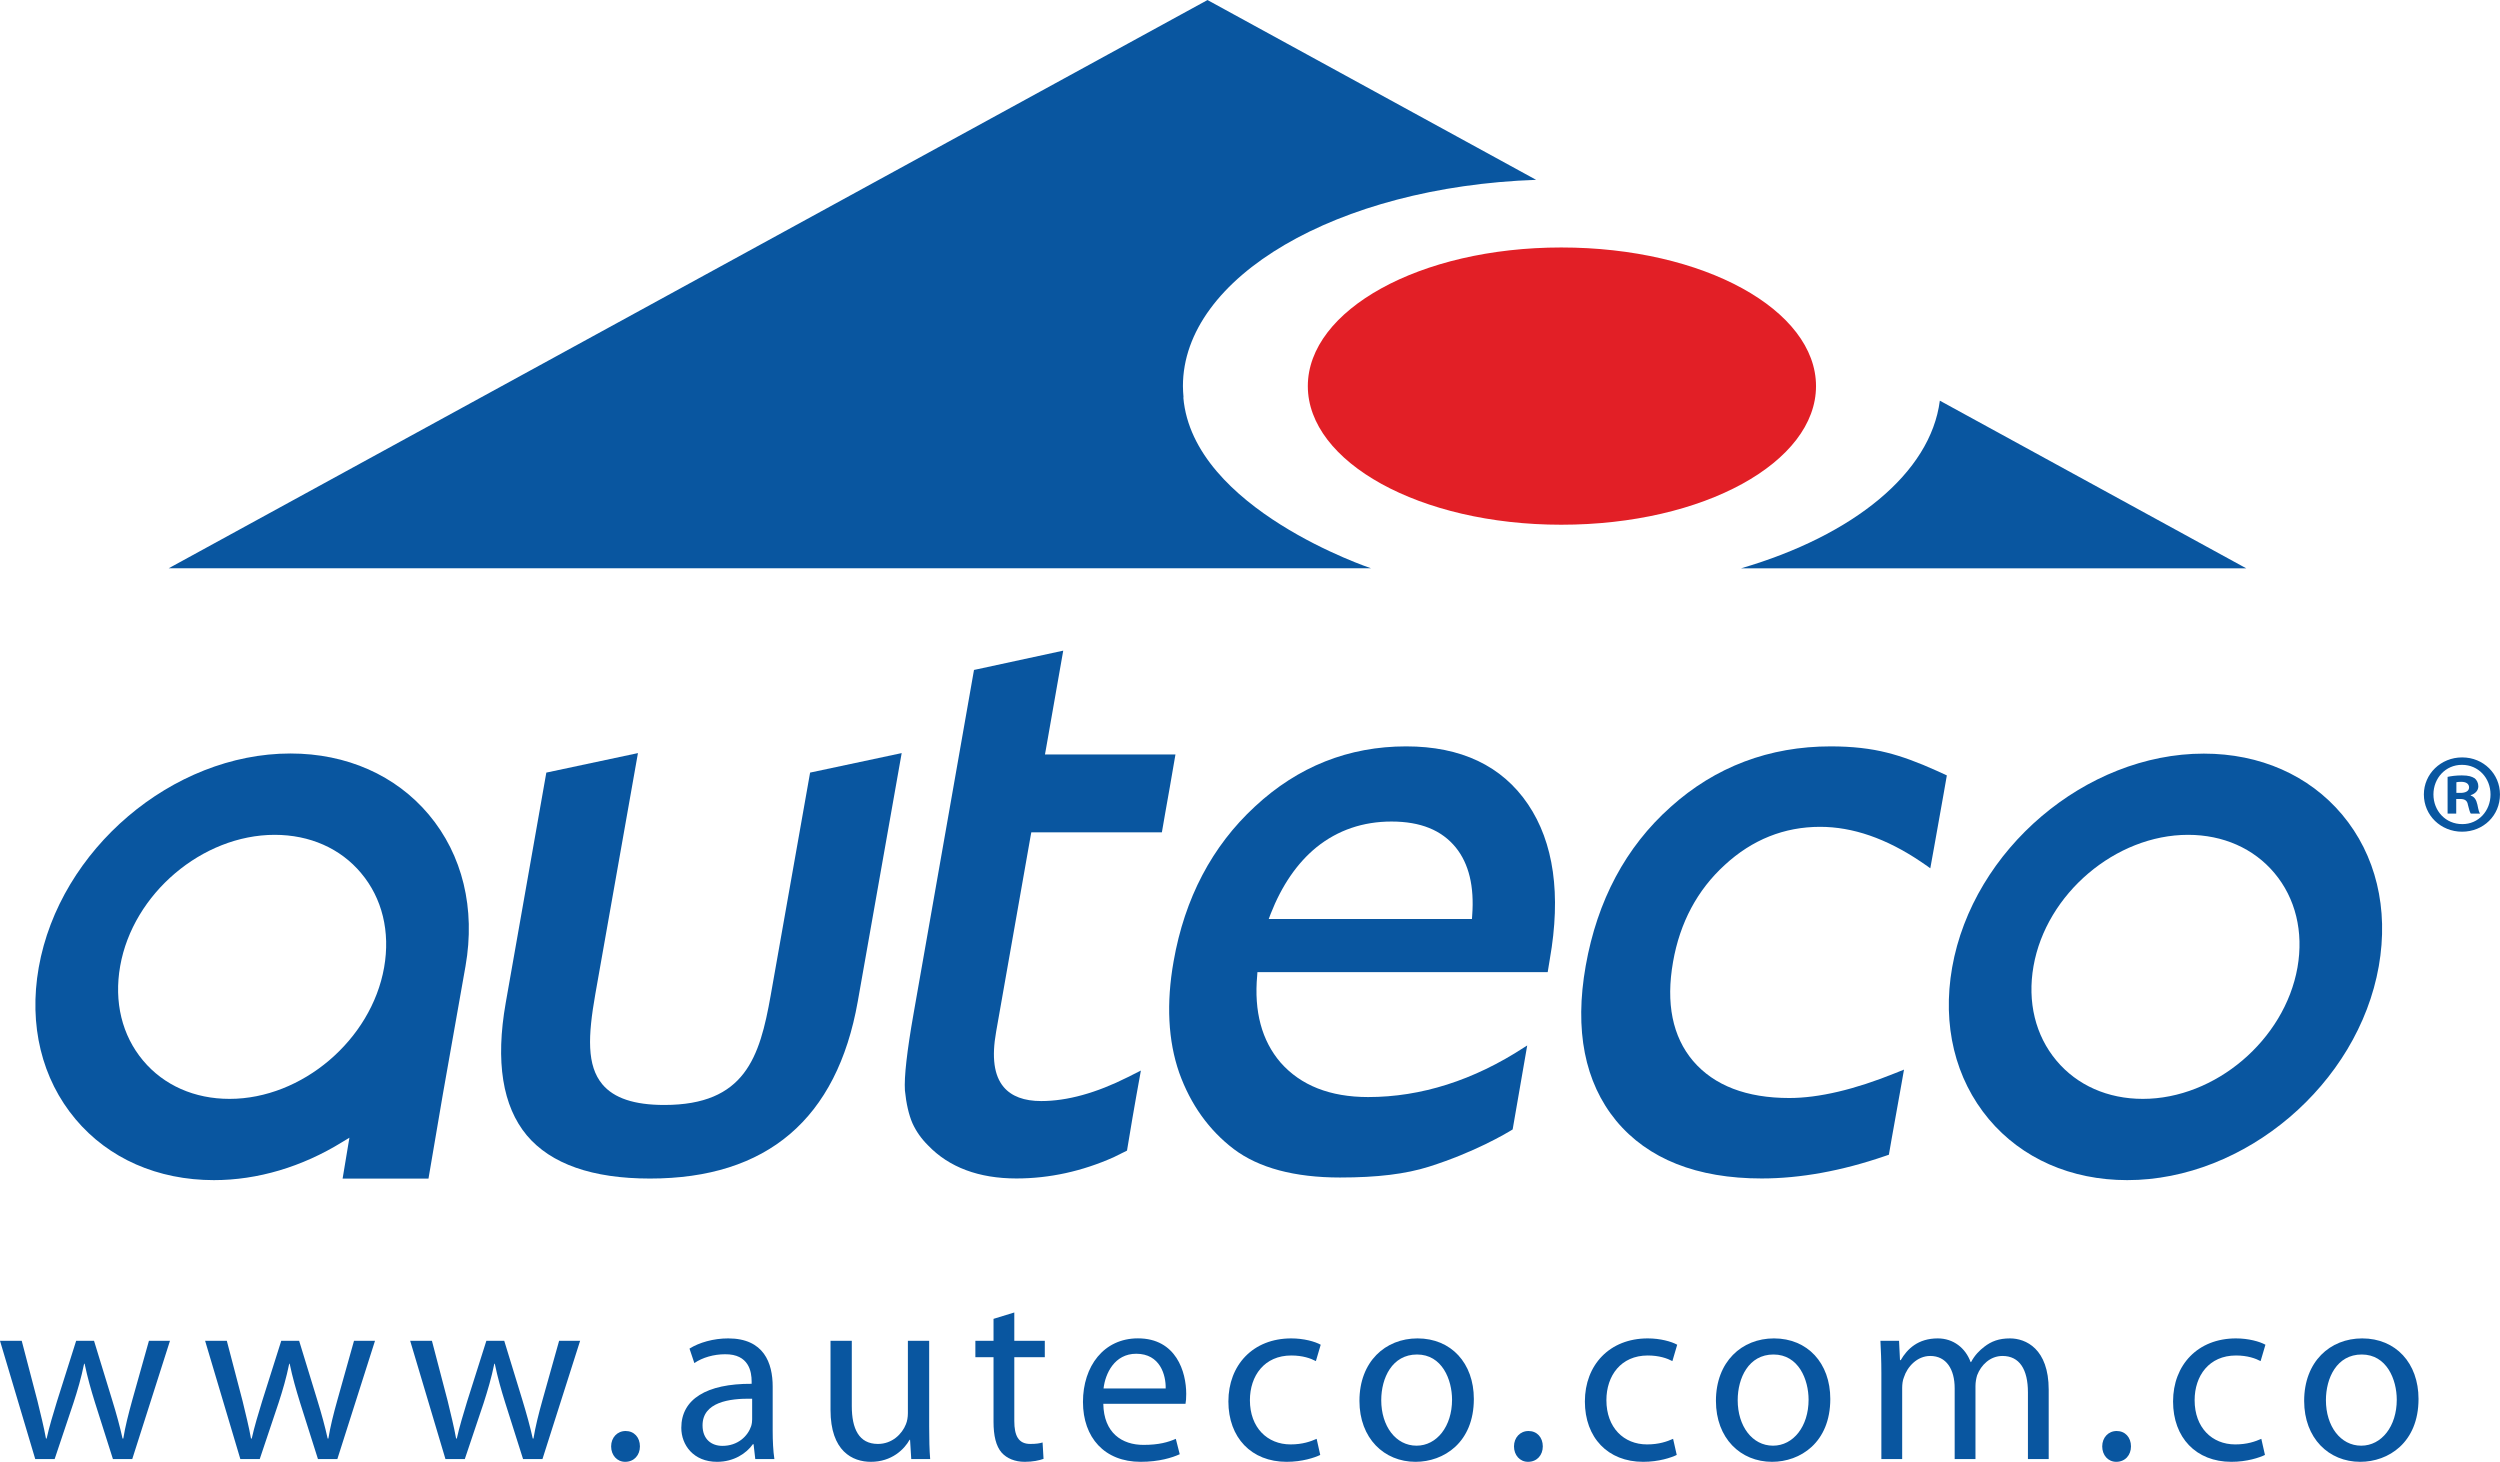 <?xml version="1.0" encoding="UTF-8"?>
<svg xmlns="http://www.w3.org/2000/svg" xmlns:xlink="http://www.w3.org/1999/xlink" width="246.87pt" height="144.35pt" viewBox="0 0 246.87 144.35" version="1.1">
<defs>
<clipPath id="clip1">
  <path d="M 0 132 L 17 132 L 17 144.352 L 0 144.352 Z M 0 132 "/>
</clipPath>
<clipPath id="clip2">
  <path d="M 20 132 L 38 132 L 38 144.352 L 20 144.352 Z M 20 132 "/>
</clipPath>
<clipPath id="clip3">
  <path d="M 40 132 L 58 132 L 58 144.352 L 40 144.352 Z M 40 132 "/>
</clipPath>
<clipPath id="clip4">
  <path d="M 60 141 L 64 141 L 64 144.352 L 60 144.352 Z M 60 141 "/>
</clipPath>
<clipPath id="clip5">
  <path d="M 67 132 L 77 132 L 77 144.352 L 67 144.352 Z M 67 132 "/>
</clipPath>
<clipPath id="clip6">
  <path d="M 82 132 L 92 132 L 92 144.352 L 82 144.352 Z M 82 132 "/>
</clipPath>
<clipPath id="clip7">
  <path d="M 96 129 L 104 129 L 104 144.352 L 96 144.352 Z M 96 129 "/>
</clipPath>
<clipPath id="clip8">
  <path d="M 106 132 L 118 132 L 118 144.352 L 106 144.352 Z M 106 132 "/>
</clipPath>
<clipPath id="clip9">
  <path d="M 121 132 L 131 132 L 131 144.352 L 121 144.352 Z M 121 132 "/>
</clipPath>
<clipPath id="clip10">
  <path d="M 134 132 L 146 132 L 146 144.352 L 134 144.352 Z M 134 132 "/>
</clipPath>
<clipPath id="clip11">
  <path d="M 149 141 L 153 141 L 153 144.352 L 149 144.352 Z M 149 141 "/>
</clipPath>
<clipPath id="clip12">
  <path d="M 156 132 L 166 132 L 166 144.352 L 156 144.352 Z M 156 132 "/>
</clipPath>
<clipPath id="clip13">
  <path d="M 169 132 L 181 132 L 181 144.352 L 169 144.352 Z M 169 132 "/>
</clipPath>
<clipPath id="clip14">
  <path d="M 185 132 L 203 132 L 203 144.352 L 185 144.352 Z M 185 132 "/>
</clipPath>
<clipPath id="clip15">
  <path d="M 207 141 L 211 141 L 211 144.352 L 207 144.352 Z M 207 141 "/>
</clipPath>
<clipPath id="clip16">
  <path d="M 214 132 L 224 132 L 224 144.352 L 214 144.352 Z M 214 132 "/>
</clipPath>
<clipPath id="clip17">
  <path d="M 227 132 L 239 132 L 239 144.352 L 227 144.352 Z M 227 132 "/>
</clipPath>
<clipPath id="clip18">
  <path d="M 239 74 L 246.871 74 L 246.871 83 L 239 83 Z M 239 74 "/>
</clipPath>
</defs>
<g id="surface1">
<g clip-path="url(#clip1)" clip-rule="nonzero">
<path style=" stroke:none;fill-rule:nonzero;fill:rgb(3.899%,33.699%,62.7%);fill-opacity:1;" d="M 2.145 132.402 L 3.699 138.344 C 4.012 139.645 4.32 140.852 4.539 142.051 L 4.605 142.051 C 4.867 140.871 5.25 139.617 5.633 138.363 L 7.52 132.402 L 9.285 132.402 L 11.074 138.242 C 11.508 139.645 11.84 140.871 12.102 142.051 L 12.176 142.051 C 12.363 140.871 12.68 139.645 13.059 138.266 L 14.707 132.402 L 16.785 132.402 L 13.059 144.082 L 11.152 144.082 L 9.383 138.512 C 8.977 137.207 8.645 136.043 8.355 134.668 L 8.305 134.668 C 8.02 136.07 7.664 137.277 7.254 138.535 L 5.395 144.082 L 3.48 144.082 L 0 132.402 L 2.145 132.402 "/>
</g>
<g clip-path="url(#clip2)" clip-rule="nonzero">
<path style=" stroke:none;fill-rule:nonzero;fill:rgb(3.899%,33.699%,62.7%);fill-opacity:1;" d="M 22.398 132.402 L 23.953 138.344 C 24.262 139.645 24.574 140.852 24.785 142.051 L 24.859 142.051 C 25.121 140.871 25.504 139.617 25.887 138.363 L 27.773 132.402 L 29.539 132.402 L 31.328 138.242 C 31.762 139.645 32.094 140.871 32.355 142.051 L 32.426 142.051 C 32.617 140.871 32.926 139.645 33.312 138.266 L 34.957 132.402 L 37.031 132.402 L 33.312 144.082 L 31.398 144.082 L 29.633 138.512 C 29.23 137.207 28.891 136.043 28.605 134.668 L 28.559 134.668 C 28.273 136.07 27.918 137.277 27.508 138.535 L 25.648 144.082 L 23.734 144.082 L 20.254 132.402 L 22.398 132.402 "/>
</g>
<g clip-path="url(#clip3)" clip-rule="nonzero">
<path style=" stroke:none;fill-rule:nonzero;fill:rgb(3.899%,33.699%,62.7%);fill-opacity:1;" d="M 42.652 132.402 L 44.207 138.344 C 44.516 139.645 44.824 140.852 45.039 142.051 L 45.109 142.051 C 45.371 140.871 45.758 139.617 46.137 138.363 L 48.027 132.402 L 49.793 132.402 L 51.582 138.242 C 52.008 139.645 52.348 140.871 52.609 142.051 L 52.68 142.051 C 52.871 140.871 53.18 139.645 53.566 138.266 L 55.211 132.402 L 57.285 132.402 L 53.566 144.082 L 51.652 144.082 L 49.887 138.512 C 49.48 137.207 49.145 136.043 48.859 134.668 L 48.812 134.668 C 48.527 136.07 48.164 137.277 47.762 138.535 L 45.898 144.082 L 43.988 144.082 L 40.504 132.402 L 42.652 132.402 "/>
</g>
<g clip-path="url(#clip4)" clip-rule="nonzero">
<path style=" stroke:none;fill-rule:nonzero;fill:rgb(3.899%,33.699%,62.7%);fill-opacity:1;" d="M 60.348 142.828 C 60.348 141.961 60.949 141.309 61.781 141.309 C 62.617 141.309 63.191 141.938 63.191 142.828 C 63.191 143.691 62.617 144.352 61.734 144.352 C 60.922 144.352 60.348 143.691 60.348 142.828 "/>
</g>
<g clip-path="url(#clip5)" clip-rule="nonzero">
<path style=" stroke:none;fill-rule:nonzero;fill:rgb(3.899%,33.699%,62.7%);fill-opacity:1;" d="M 74.273 138.121 C 71.98 138.074 69.375 138.48 69.375 140.75 C 69.375 142.152 70.285 142.777 71.336 142.777 C 72.863 142.777 73.844 141.816 74.176 140.828 C 74.25 140.582 74.273 140.344 74.273 140.152 Z M 76.301 141.285 C 76.301 142.297 76.348 143.285 76.469 144.082 L 74.582 144.082 L 74.414 142.613 L 74.344 142.613 C 73.699 143.527 72.457 144.352 70.809 144.352 C 68.469 144.352 67.277 142.68 67.277 140.996 C 67.277 138.168 69.762 136.625 74.223 136.648 L 74.223 136.41 C 74.223 135.469 73.961 133.707 71.598 133.73 C 70.5 133.73 69.375 134.043 68.566 134.602 L 68.086 133.172 C 69.043 132.57 70.453 132.164 71.906 132.164 C 75.441 132.164 76.301 134.602 76.301 136.918 L 76.301 141.285 "/>
</g>
<g clip-path="url(#clip6)" clip-rule="nonzero">
<path style=" stroke:none;fill-rule:nonzero;fill:rgb(3.899%,33.699%,62.7%);fill-opacity:1;" d="M 91.754 140.875 C 91.754 142.105 91.777 143.164 91.852 144.082 L 89.984 144.082 L 89.867 142.176 L 89.82 142.176 C 89.297 143.117 88.055 144.352 86 144.352 C 84.184 144.352 82.012 143.309 82.012 139.23 L 82.012 132.402 L 84.113 132.402 L 84.113 138.848 C 84.113 141.066 84.805 142.586 86.691 142.586 C 88.102 142.586 89.082 141.602 89.461 140.633 C 89.582 140.34 89.652 139.953 89.652 139.543 L 89.652 132.402 L 91.754 132.402 L 91.754 140.875 "/>
</g>
<g clip-path="url(#clip7)" clip-rule="nonzero">
<path style=" stroke:none;fill-rule:nonzero;fill:rgb(3.899%,33.699%,62.7%);fill-opacity:1;" d="M 100.16 129.605 L 100.16 132.402 L 103.172 132.402 L 103.172 134.02 L 100.16 134.02 L 100.16 140.32 C 100.16 141.766 100.566 142.586 101.734 142.586 C 102.312 142.586 102.645 142.535 102.953 142.441 L 103.047 144.059 C 102.645 144.207 101.996 144.352 101.188 144.352 C 100.207 144.352 99.422 144.008 98.918 143.453 C 98.348 142.805 98.109 141.766 98.109 140.391 L 98.109 134.02 L 96.316 134.02 L 96.316 132.402 L 98.109 132.402 L 98.109 130.234 L 100.16 129.605 "/>
</g>
<g clip-path="url(#clip8)" clip-rule="nonzero">
<path style=" stroke:none;fill-rule:nonzero;fill:rgb(3.899%,33.699%,62.7%);fill-opacity:1;" d="M 115.109 137.109 C 115.137 135.781 114.562 133.68 112.199 133.68 C 110.051 133.68 109.141 135.637 108.973 137.109 Z M 108.949 138.625 C 108.996 141.5 110.793 142.68 112.914 142.68 C 114.422 142.68 115.348 142.418 116.109 142.082 L 116.496 143.602 C 115.758 143.938 114.469 144.352 112.629 144.352 C 109.07 144.352 106.941 141.957 106.941 138.438 C 106.941 134.91 108.996 132.16 112.367 132.16 C 116.164 132.16 117.137 135.492 117.137 137.641 C 117.137 138.074 117.113 138.391 117.066 138.625 L 108.949 138.625 "/>
</g>
<g clip-path="url(#clip9)" clip-rule="nonzero">
<path style=" stroke:none;fill-rule:nonzero;fill:rgb(3.899%,33.699%,62.7%);fill-opacity:1;" d="M 130.371 143.672 C 129.82 143.938 128.605 144.352 127.051 144.352 C 123.57 144.352 121.301 141.961 121.301 138.391 C 121.301 134.793 123.734 132.164 127.508 132.164 C 128.746 132.164 129.848 132.473 130.418 132.789 L 129.941 134.406 C 129.441 134.141 128.652 133.852 127.508 133.852 C 124.859 133.852 123.426 135.852 123.426 138.266 C 123.426 140.973 125.145 142.633 127.438 142.633 C 128.629 142.633 129.418 142.344 130.016 142.082 L 130.371 143.672 "/>
</g>
<g clip-path="url(#clip10)" clip-rule="nonzero">
<path style=" stroke:none;fill-rule:nonzero;fill:rgb(3.899%,33.699%,62.7%);fill-opacity:1;" d="M 136.395 138.266 C 136.395 140.824 137.824 142.758 139.883 142.758 C 141.883 142.758 143.387 140.852 143.387 138.219 C 143.387 136.238 142.406 133.754 139.93 133.754 C 137.469 133.754 136.395 136.074 136.395 138.266 M 145.539 138.145 C 145.539 142.465 142.555 144.352 139.781 144.352 C 136.68 144.352 134.242 142.027 134.242 138.336 C 134.242 134.457 136.797 132.164 139.977 132.164 C 143.293 132.164 145.539 134.602 145.539 138.145 "/>
</g>
<g clip-path="url(#clip11)" clip-rule="nonzero">
<path style=" stroke:none;fill-rule:nonzero;fill:rgb(3.899%,33.699%,62.7%);fill-opacity:1;" d="M 149.504 142.828 C 149.504 141.961 150.105 141.309 150.938 141.309 C 151.773 141.309 152.348 141.938 152.348 142.828 C 152.348 143.691 151.773 144.352 150.891 144.352 C 150.078 144.352 149.504 143.691 149.504 142.828 "/>
</g>
<g clip-path="url(#clip12)" clip-rule="nonzero">
<path style=" stroke:none;fill-rule:nonzero;fill:rgb(3.899%,33.699%,62.7%);fill-opacity:1;" d="M 165.574 143.672 C 165.027 143.938 163.809 144.352 162.258 144.352 C 158.77 144.352 156.504 141.961 156.504 138.391 C 156.504 134.793 158.938 132.164 162.711 132.164 C 163.949 132.164 165.051 132.473 165.621 132.789 L 165.145 134.406 C 164.645 134.141 163.855 133.852 162.711 133.852 C 160.059 133.852 158.629 135.852 158.629 138.266 C 158.629 140.973 160.344 142.633 162.637 142.633 C 163.832 142.633 164.621 142.344 165.215 142.082 L 165.574 143.672 "/>
</g>
<g clip-path="url(#clip13)" clip-rule="nonzero">
<path style=" stroke:none;fill-rule:nonzero;fill:rgb(3.899%,33.699%,62.7%);fill-opacity:1;" d="M 171.594 138.266 C 171.594 140.824 173.027 142.758 175.082 142.758 C 177.09 142.758 178.594 140.852 178.594 138.219 C 178.594 136.238 177.613 133.754 175.129 133.754 C 172.672 133.754 171.594 136.074 171.594 138.266 M 180.738 138.145 C 180.738 142.465 177.758 144.352 174.988 144.352 C 171.879 144.352 169.445 142.027 169.445 138.336 C 169.445 134.457 172.004 132.164 175.176 132.164 C 178.492 132.164 180.738 134.602 180.738 138.145 "/>
</g>
<g clip-path="url(#clip14)" clip-rule="nonzero">
<path style=" stroke:none;fill-rule:nonzero;fill:rgb(3.899%,33.699%,62.7%);fill-opacity:1;" d="M 185.781 135.562 C 185.781 134.332 185.734 133.367 185.688 132.402 L 187.527 132.402 L 187.621 134.312 L 187.695 134.312 C 188.336 133.199 189.41 132.164 191.348 132.164 C 192.898 132.164 194.094 133.121 194.594 134.5 L 194.641 134.5 C 194.996 133.824 195.477 133.344 195.953 132.984 C 196.648 132.449 197.387 132.164 198.484 132.164 C 200.035 132.164 202.305 133.176 202.305 137.23 L 202.305 144.082 L 200.254 144.082 L 200.254 137.492 C 200.254 135.223 199.418 133.898 197.742 133.898 C 196.523 133.898 195.621 134.793 195.238 135.805 C 195.145 136.117 195.074 136.48 195.074 136.867 L 195.074 144.082 L 193.02 144.082 L 193.02 137.086 C 193.02 135.223 192.203 133.898 190.605 133.898 C 189.316 133.898 188.336 134.961 188.004 136.02 C 187.883 136.312 187.836 136.695 187.836 137.062 L 187.836 144.082 L 185.781 144.082 L 185.781 135.562 "/>
</g>
<g clip-path="url(#clip15)" clip-rule="nonzero">
<path style=" stroke:none;fill-rule:nonzero;fill:rgb(3.899%,33.699%,62.7%);fill-opacity:1;" d="M 207.59 142.828 C 207.59 141.961 208.188 141.309 209.02 141.309 C 209.855 141.309 210.43 141.938 210.43 142.828 C 210.43 143.691 209.855 144.352 208.977 144.352 C 208.16 144.352 207.59 143.691 207.59 142.828 "/>
</g>
<g clip-path="url(#clip16)" clip-rule="nonzero">
<path style=" stroke:none;fill-rule:nonzero;fill:rgb(3.899%,33.699%,62.7%);fill-opacity:1;" d="M 223.66 143.672 C 223.109 143.938 221.895 144.352 220.344 144.352 C 216.855 144.352 214.586 141.961 214.586 138.391 C 214.586 134.793 217.023 132.164 220.797 132.164 C 222.031 132.164 223.137 132.473 223.707 132.789 L 223.23 134.406 C 222.727 134.141 221.938 133.852 220.797 133.852 C 218.145 133.852 216.715 135.852 216.715 138.266 C 216.715 140.973 218.43 142.633 220.723 142.633 C 221.914 142.633 222.703 142.344 223.301 142.082 L 223.66 143.672 "/>
</g>
<g clip-path="url(#clip17)" clip-rule="nonzero">
<path style=" stroke:none;fill-rule:nonzero;fill:rgb(3.899%,33.699%,62.7%);fill-opacity:1;" d="M 229.68 138.266 C 229.68 140.824 231.113 142.758 233.164 142.758 C 235.172 142.758 236.676 140.852 236.676 138.219 C 236.676 136.238 235.695 133.754 233.215 133.754 C 230.754 133.754 229.68 136.074 229.68 138.266 M 238.824 138.145 C 238.824 142.465 235.84 144.352 233.066 144.352 C 229.965 144.352 227.531 142.027 227.531 138.336 C 227.531 134.457 230.086 132.164 233.262 132.164 C 236.578 132.164 238.824 134.602 238.824 138.145 "/>
</g>
<g clip-path="url(#clip18)" clip-rule="nonzero">
<path style=" stroke:none;fill-rule:nonzero;fill:rgb(3.899%,33.699%,62.7%);fill-opacity:1;" d="M 243.141 74.793 C 245.238 74.793 246.867 76.422 246.867 78.449 C 246.867 80.523 245.238 82.129 243.121 82.129 C 241.031 82.129 239.352 80.523 239.352 78.449 C 239.352 76.422 241.031 74.793 243.121 74.793 Z M 243.098 75.527 C 241.496 75.527 240.297 76.84 240.297 78.449 C 240.297 80.074 241.496 81.379 243.141 81.379 C 244.746 81.391 245.934 80.074 245.934 78.449 C 245.934 76.84 244.746 75.527 243.121 75.527 Z M 242.547 80.344 L 241.695 80.344 L 241.695 76.715 C 242.039 76.641 242.492 76.57 243.098 76.57 C 243.793 76.57 244.102 76.688 244.379 76.863 C 244.57 77.023 244.73 77.309 244.73 77.648 C 244.73 78.078 244.414 78.383 243.977 78.52 L 243.977 78.559 C 244.332 78.672 244.527 78.961 244.637 79.453 C 244.746 80.016 244.812 80.234 244.906 80.344 L 243.988 80.344 C 243.883 80.211 243.816 79.898 243.703 79.477 C 243.641 79.07 243.41 78.898 242.949 78.898 L 242.547 78.898 Z M 242.562 78.297 L 242.969 78.297 C 243.438 78.297 243.816 78.133 243.816 77.758 C 243.816 77.426 243.562 77.203 243.035 77.203 C 242.816 77.203 242.652 77.219 242.562 77.246 L 242.562 78.297 "/>
</g>
<path style=" stroke:none;fill-rule:nonzero;fill:rgb(3.899%,33.699%,62.7%);fill-opacity:1;" d="M 210.059 116.535 C 204.512 116.535 199.656 114.398 196.395 110.516 C 193.059 106.531 191.773 101.219 192.77 95.539 C 194.824 83.887 205.977 74.418 217.621 74.418 C 223.168 74.418 228.016 76.555 231.285 80.445 C 234.613 84.414 235.898 89.727 234.902 95.406 C 232.852 107.059 221.695 116.535 210.059 116.535 M 216.066 82.438 C 208.914 82.438 202.062 88.254 200.805 95.406 C 200.184 98.938 200.988 102.25 203.074 104.738 C 205.117 107.176 208.145 108.512 211.602 108.512 C 218.754 108.512 225.605 102.691 226.871 95.539 C 227.488 92.008 226.68 88.695 224.598 86.215 C 222.555 83.777 219.52 82.438 216.066 82.438 "/>
<path style=" stroke:none;fill-rule:nonzero;fill:rgb(3.899%,33.699%,62.7%);fill-opacity:1;" d="M 21.125 116.535 C 15.57 116.535 10.715 114.398 7.457 110.516 C 4.117 106.535 2.824 101.219 3.824 95.539 C 5.883 83.887 17.031 74.406 28.68 74.406 C 34.23 74.406 39.078 76.555 42.344 80.441 C 45.68 84.414 46.965 89.727 45.969 95.398 L 43.73 108.059 L 42.312 116.383 L 33.832 116.383 L 34.367 113.16 L 34.504 112.348 L 33.793 112.777 C 29.809 115.238 25.426 116.535 21.125 116.535 M 27.125 82.438 C 19.977 82.438 13.125 88.25 11.867 95.398 C 11.242 98.938 12.047 102.25 14.137 104.738 C 16.184 107.176 19.207 108.512 22.668 108.512 C 29.824 108.512 36.668 102.691 37.93 95.539 C 38.551 92.008 37.746 88.695 35.656 86.215 C 33.621 83.777 30.59 82.438 27.125 82.438 "/>
<path style=" stroke:none;fill-rule:nonzero;fill:rgb(3.899%,33.699%,62.7%);fill-opacity:1;" d="M 64.18 116.379 C 58.496 116.379 54.406 114.941 52.031 112.125 C 49.621 109.238 48.914 104.828 49.941 99.02 L 53.949 76.293 L 62.996 74.367 L 58.785 98.172 C 58.059 102.297 57.93 105.227 59.488 107.082 C 60.633 108.441 62.629 109.113 65.598 109.113 C 73.559 109.113 75.02 104.422 76.102 98.305 L 79.996 76.293 L 89.039 74.367 L 84.703 98.891 C 82.648 110.492 75.746 116.379 64.18 116.379 "/>
<path style=" stroke:none;fill-rule:nonzero;fill:rgb(3.899%,33.699%,62.7%);fill-opacity:1;" d="M 100.367 116.371 C 96.664 116.371 93.715 115.27 91.641 113.102 C 90.969 112.434 90.469 111.719 90.102 110.914 C 89.746 110.094 89.492 109 89.359 107.68 C 89.273 106.355 89.559 103.801 90.211 100.109 L 96.18 66.156 L 104.992 64.25 L 103.27 74.051 L 103.188 74.5 L 116.074 74.5 L 115.512 77.754 L 115.059 80.309 L 114.734 82.188 L 101.84 82.188 L 101.781 82.5 L 98.367 101.875 C 97.914 104.414 98.16 106.211 99.109 107.34 C 99.891 108.266 101.137 108.727 102.816 108.727 C 105.379 108.727 108.25 107.934 111.367 106.367 L 112.66 105.715 L 112.219 108.16 L 111.824 110.422 L 111.289 113.621 L 109.957 114.281 C 106.867 115.656 103.645 116.371 100.367 116.371 "/>
<path style=" stroke:none;fill-rule:nonzero;fill:rgb(3.899%,33.699%,62.7%);fill-opacity:1;" d="M 132.32 116.277 C 127.84 116.277 124.301 115.332 121.828 113.465 C 119.387 111.605 117.57 109.074 116.445 105.934 C 115.344 102.773 115.156 99.07 115.891 94.93 C 116.984 88.699 119.688 83.551 123.926 79.641 C 128.168 75.695 133.18 73.703 138.852 73.703 C 144.27 73.703 148.316 75.621 150.883 79.414 C 153.438 83.191 154.164 88.34 153.043 94.707 L 152.832 95.996 L 124.168 95.996 L 124.145 96.332 C 123.82 99.879 124.602 102.762 126.445 104.914 C 128.441 107.188 131.344 108.332 135.102 108.332 C 140.32 108.332 145.512 106.684 150.504 103.43 C 150.535 103.414 150.656 103.332 150.809 103.238 L 149.371 111.531 C 148.695 111.949 145.594 113.789 141.109 115.207 C 138.805 115.934 136.008 116.277 132.32 116.277 M 137.41 81.125 C 134.598 81.125 132.109 81.973 130.016 83.652 C 128.098 85.211 126.578 87.43 125.477 90.238 L 125.285 90.75 L 145.352 90.75 L 145.375 90.406 C 145.594 87.539 145.051 85.293 143.758 83.691 C 142.359 81.973 140.285 81.129 137.41 81.125 "/>
<path style=" stroke:none;fill-rule:nonzero;fill:rgb(3.899%,33.699%,62.7%);fill-opacity:1;" d="M 173.961 116.371 C 167.574 116.371 162.73 114.453 159.59 110.668 C 156.48 106.875 155.461 101.727 156.586 95.371 C 157.73 88.922 160.535 83.645 164.969 79.688 C 169.387 75.715 174.711 73.703 180.781 73.703 C 182.883 73.703 184.746 73.914 186.344 74.324 C 187.746 74.672 189.402 75.273 191.258 76.117 L 192.246 76.57 L 191.93 78.383 L 190.98 83.711 L 190.613 85.742 L 190.316 85.527 C 190.09 85.379 189.895 85.227 189.684 85.094 C 186.273 82.793 182.949 81.648 179.73 81.648 C 176.195 81.648 173.031 82.91 170.32 85.41 C 167.605 87.887 165.887 91.113 165.211 94.977 C 164.488 99.066 165.152 102.363 167.191 104.773 C 169.27 107.199 172.465 108.426 176.688 108.426 C 179.605 108.426 183.137 107.594 187.172 105.961 L 188.016 105.621 L 187.773 107.004 L 186.797 112.453 L 186.523 114.027 L 186.133 114.16 C 181.879 115.621 177.781 116.371 173.961 116.371 "/>
<path style=" stroke:none;fill-rule:nonzero;fill:rgb(88.599%,12.199%,14.899%);fill-opacity:1;" d="M 179.328 38.129 C 179.328 30.629 168.297 24.438 154.168 24.438 C 140.18 24.438 129.145 30.629 129.145 38.129 C 129.145 45.617 140.18 51.816 154.168 51.816 C 168.297 51.816 179.328 45.617 179.328 38.129 "/>
<path style=" stroke:none;fill-rule:nonzero;fill:rgb(3.899%,33.699%,62.7%);fill-opacity:1;" d="M 171.926 56.121 L 221.812 56.121 L 191.555 39.566 C 190.641 46.703 183.02 52.879 171.926 56.121 "/>
<path style=" stroke:none;fill-rule:nonzero;fill:rgb(3.899%,33.699%,62.7%);fill-opacity:1;" d="M 116.852 39.254 L 116.871 39.242 C 116.84 38.867 116.812 38.5 116.812 38.125 C 116.812 27.391 132 18.445 151.688 17.758 L 119.238 0.004 L 16.656 56.117 L 135.387 56.117 C 135.387 56.117 117.789 50.27 116.852 39.254 "/>
</g>
</svg>
